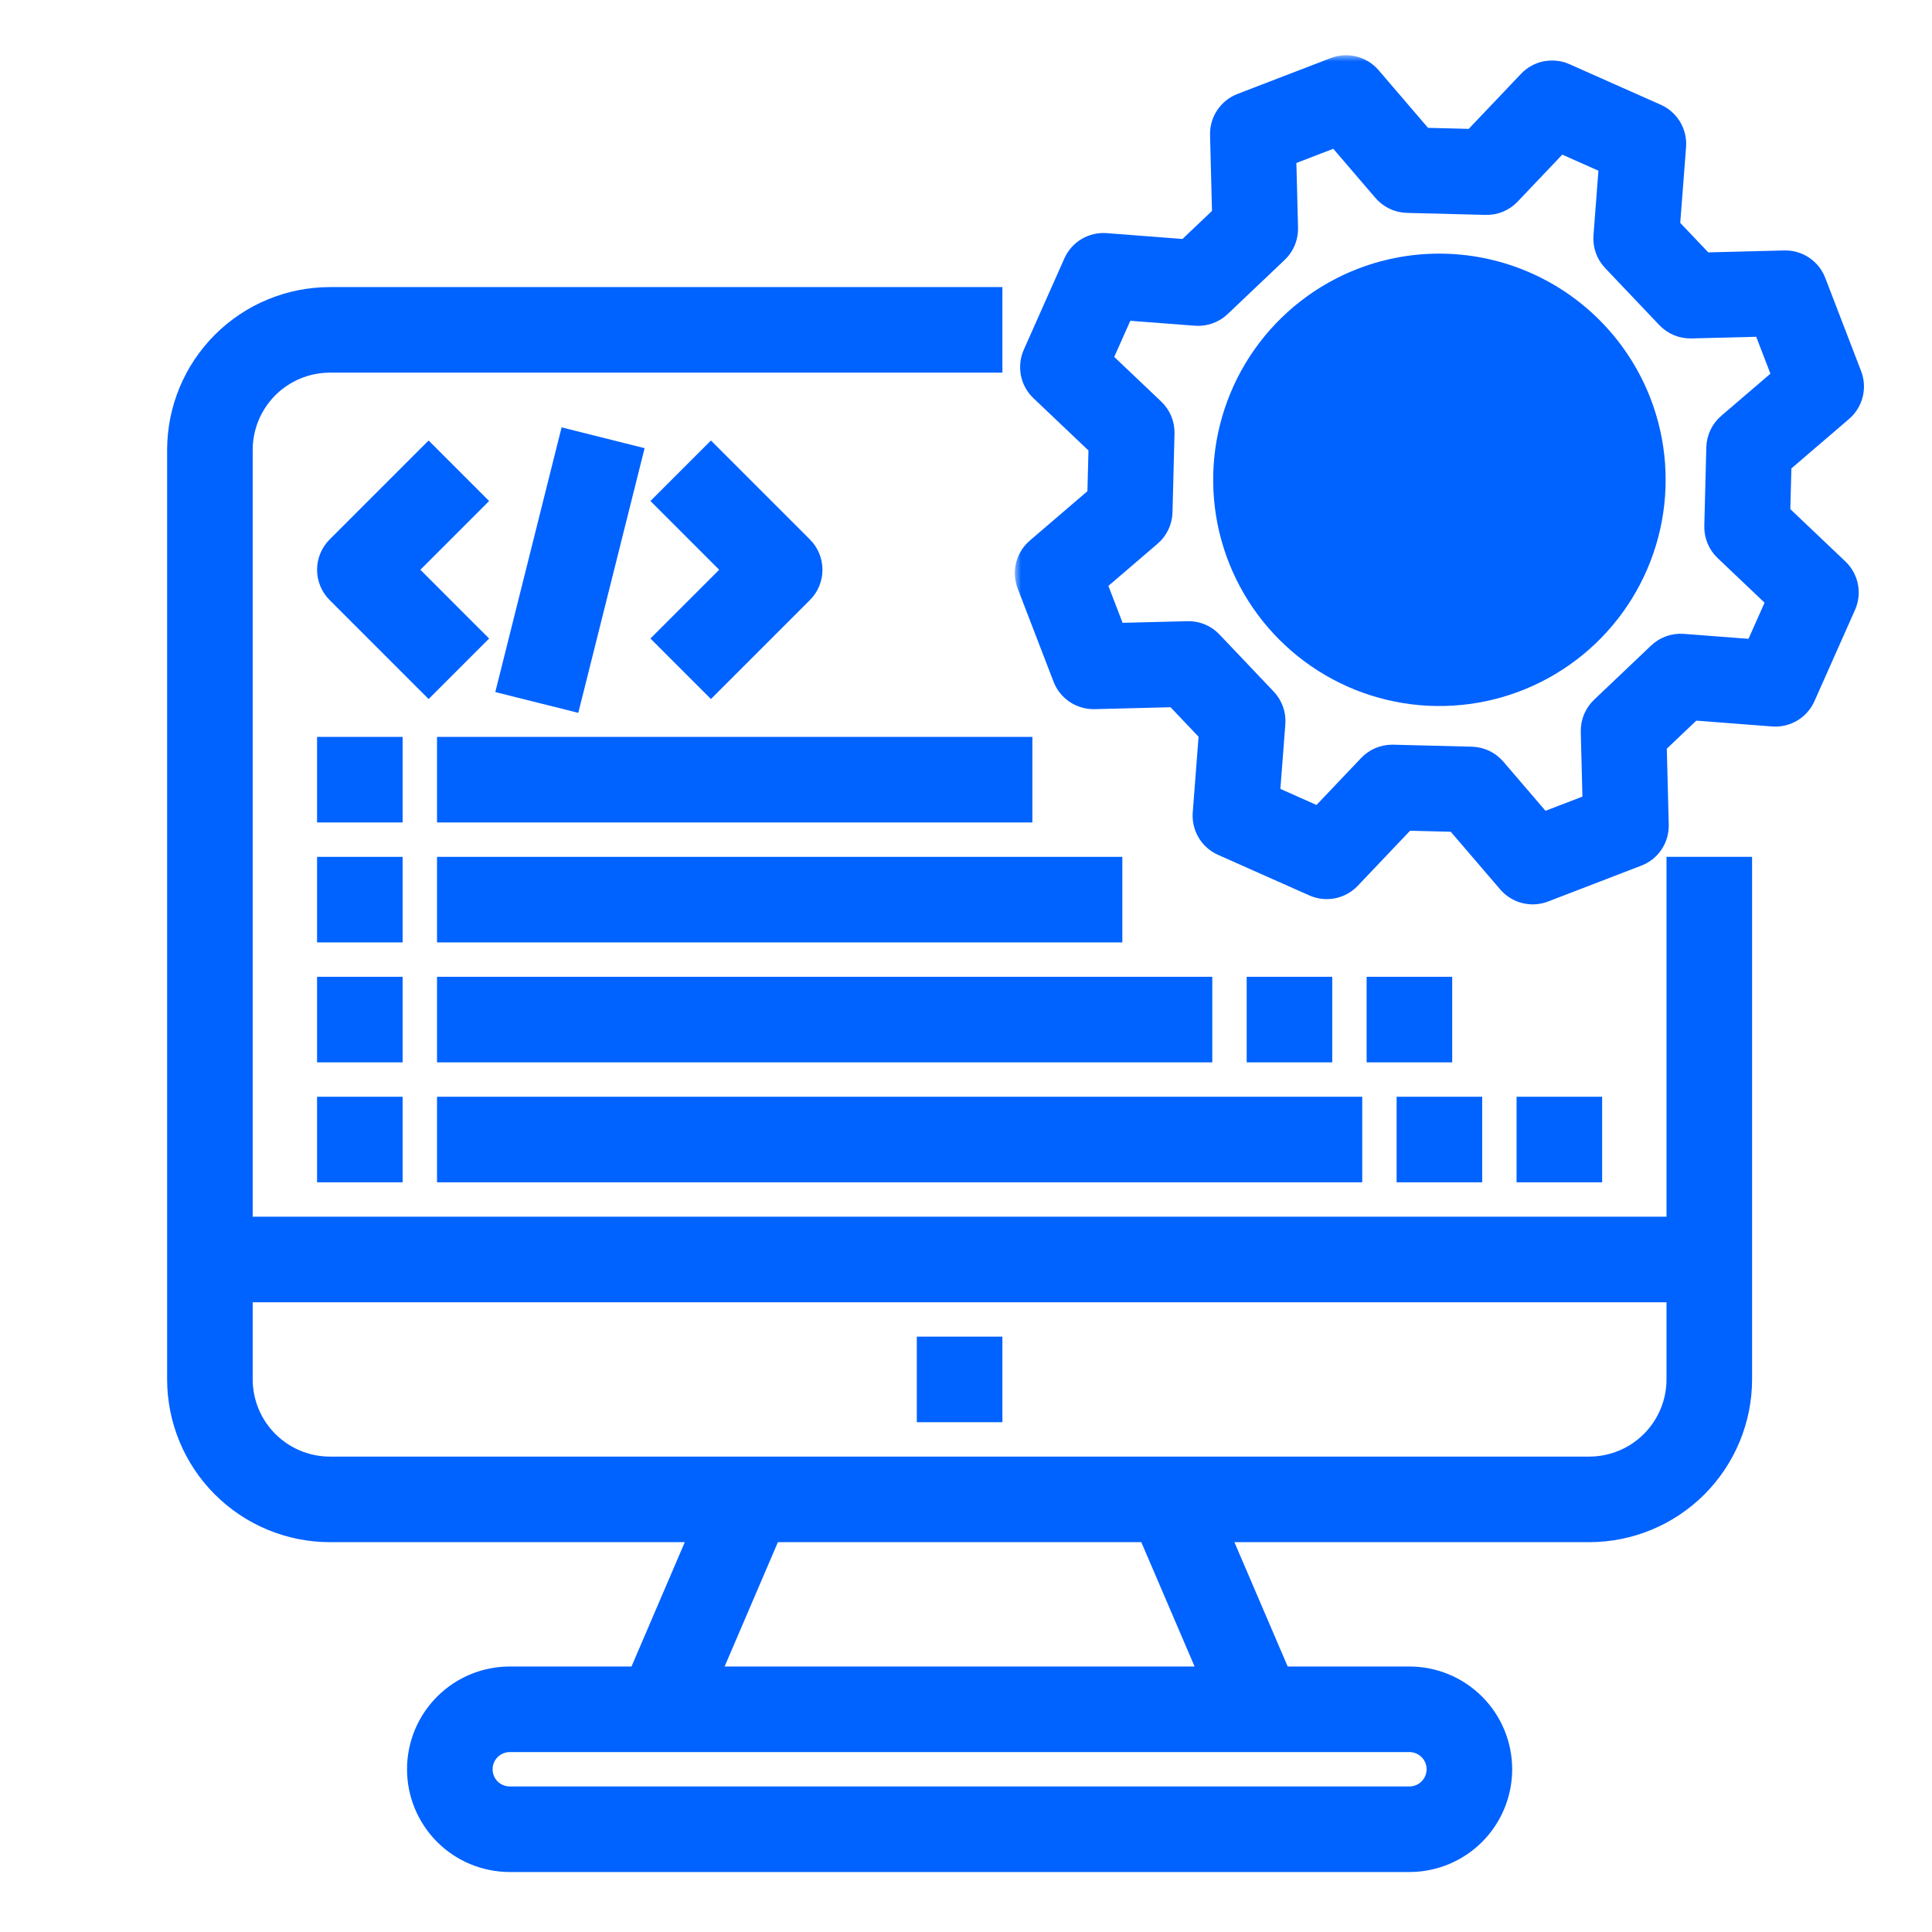 <svg xmlns="http://www.w3.org/2000/svg" width="151" height="151" viewBox="0 0 151 151" fill="none"><path d="M95.719 120.031H124.219H124.219C127.459 120.028 130.564 118.739 132.855 116.449C135.145 114.158 136.434 111.052 136.438 107.813V107.812V67.969V67.469H135.938H131.25H130.75V67.969V95.594H19.25L19.25 35.157C19.25 35.157 19.25 35.157 19.25 35.156C19.252 33.425 19.941 31.765 21.165 30.54C22.39 29.316 24.05 28.627 25.781 28.625C25.782 28.625 25.782 28.625 25.782 28.625L77.344 28.625H77.844V28.125V23.438V22.938H77.344L25.781 22.938L25.781 22.938C22.541 22.941 19.436 24.23 17.145 26.52C14.855 28.811 13.566 31.916 13.562 35.156V35.156L13.562 107.812L13.562 107.813C13.566 111.052 14.855 114.158 17.145 116.449C19.436 118.739 22.541 120.028 25.781 120.031H25.781H54.281L49.687 130.75H39.844C37.846 130.75 35.931 131.543 34.518 132.956C33.106 134.368 32.312 136.284 32.312 138.281C32.312 140.279 33.106 142.194 34.518 143.607C35.931 145.019 37.846 145.812 39.844 145.812H110.156C112.154 145.812 114.069 145.019 115.482 143.607C116.894 142.194 117.688 140.279 117.688 138.281C117.688 136.284 116.894 134.368 115.482 132.956C114.069 131.543 112.154 130.75 110.156 130.75H100.313L95.719 120.031ZM112 138.281C111.999 138.77 111.805 139.239 111.459 139.584C111.113 139.93 110.645 140.124 110.156 140.125H39.844C39.355 140.125 38.886 139.931 38.54 139.585C38.194 139.239 38 138.77 38 138.281C38 137.792 38.194 137.323 38.54 136.978C38.886 136.632 39.355 136.438 39.844 136.438H110.156C110.645 136.438 111.113 136.633 111.459 136.978C111.805 137.324 111.999 137.792 112 138.281ZM89.531 120.031L94.125 130.75H55.875L60.469 120.031H89.531ZM124.218 114.344H25.782C24.05 114.342 22.39 113.653 21.165 112.428C19.941 111.204 19.252 109.544 19.25 107.812C19.25 107.812 19.25 107.812 19.25 107.812L19.25 101.281H130.75V107.812C130.748 109.544 130.059 111.204 128.835 112.428C127.61 113.653 125.95 114.342 124.218 114.344Z" fill="#0062FF" stroke="#0062FF"></path><path d="M72.656 104.969H72.156V105.469V110.156V110.656H72.656H77.344H77.844V110.156V105.469V104.969H77.344H72.656Z" fill="#0062FF" stroke="#0062FF"></path><mask id="path-3-outside-1_920_119" maskUnits="userSpaceOnUse" x="79.316" y="4.316" width="67" height="67" fill="black"><rect fill="white" x="79.316" y="4.316" width="67" height="67"></rect><path d="M143.866 31.987C144.233 31.672 144.494 31.251 144.612 30.782C144.731 30.312 144.701 29.818 144.527 29.366L141.723 22.076C141.55 21.624 141.24 21.237 140.838 20.968C140.436 20.7 139.96 20.562 139.476 20.574L133.096 20.737L130.292 17.786L130.781 11.423C130.818 10.94 130.705 10.458 130.457 10.042C130.209 9.627 129.838 9.298 129.396 9.102L122.258 5.929C121.815 5.733 121.323 5.678 120.848 5.772C120.374 5.867 119.94 6.106 119.607 6.457L115.21 11.083L111.141 10.98L106.987 6.134C106.672 5.767 106.251 5.506 105.781 5.388C105.312 5.269 104.818 5.299 104.366 5.473L97.076 8.277C96.624 8.45 96.237 8.76 95.969 9.162C95.7 9.564 95.562 10.04 95.574 10.524L95.737 16.904L92.787 19.708L86.423 19.219C85.94 19.182 85.458 19.295 85.043 19.543C84.627 19.791 84.298 20.161 84.102 20.604L80.93 27.742C80.733 28.185 80.678 28.677 80.773 29.151C80.867 29.626 81.106 30.06 81.457 30.393L86.083 34.79L85.979 38.859L81.135 43.013C80.767 43.328 80.506 43.749 80.388 44.218C80.269 44.688 80.299 45.182 80.473 45.634L83.277 52.924C83.452 53.375 83.761 53.761 84.164 54.029C84.566 54.298 85.041 54.436 85.524 54.426L91.904 54.263L94.708 57.214L94.219 63.577C94.182 64.06 94.295 64.542 94.543 64.957C94.791 65.373 95.162 65.702 95.604 65.898L102.742 69.071C103.184 69.267 103.676 69.322 104.151 69.228C104.625 69.133 105.059 68.894 105.393 68.543L109.789 63.917L113.858 64.02L118.013 68.866C118.328 69.233 118.749 69.494 119.218 69.612C119.687 69.731 120.181 69.701 120.633 69.527L127.923 66.723C128.375 66.55 128.762 66.24 129.031 65.838C129.3 65.436 129.437 64.96 129.425 64.476L129.262 58.096L132.213 55.292L138.577 55.781C139.06 55.818 139.542 55.705 139.958 55.457C140.373 55.209 140.702 54.839 140.898 54.396L144.071 47.259C144.267 46.817 144.322 46.324 144.228 45.85C144.133 45.375 143.894 44.941 143.543 44.608L138.917 40.211L139.021 36.142L143.866 31.987ZM134.933 42.891L139.115 46.866L137.285 50.98L131.533 50.539C131.205 50.514 130.877 50.557 130.568 50.667C130.259 50.777 129.976 50.951 129.739 51.177L125.278 55.415C125.04 55.641 124.853 55.914 124.727 56.217C124.602 56.52 124.541 56.846 124.549 57.173L124.696 62.941L120.493 64.558L116.737 60.178C116.524 59.929 116.26 59.727 115.964 59.587C115.668 59.446 115.345 59.369 115.018 59.36L108.865 59.203C108.845 59.203 108.825 59.203 108.807 59.203C108.489 59.203 108.174 59.268 107.882 59.393C107.59 59.519 107.326 59.702 107.107 59.933L103.133 64.115L99.02 62.285L99.461 56.533C99.486 56.206 99.442 55.877 99.333 55.568C99.223 55.259 99.049 54.977 98.823 54.739L94.585 50.278C94.36 50.039 94.087 49.851 93.784 49.726C93.481 49.6 93.155 49.54 92.827 49.55L87.059 49.696L85.442 45.493L89.822 41.737C90.071 41.524 90.273 41.261 90.413 40.965C90.554 40.668 90.631 40.346 90.64 40.018L90.797 33.866C90.805 33.538 90.745 33.212 90.619 32.91C90.494 32.607 90.306 32.334 90.068 32.108L85.885 28.135L87.715 24.02L93.468 24.461C93.795 24.486 94.123 24.442 94.432 24.332C94.741 24.222 95.024 24.049 95.261 23.823L99.722 19.585C99.96 19.359 100.147 19.086 100.273 18.783C100.398 18.48 100.459 18.154 100.451 17.827L100.304 12.059L104.507 10.442L108.263 14.822C108.477 15.071 108.74 15.272 109.035 15.412C109.331 15.553 109.653 15.63 109.981 15.639L116.133 15.796C116.461 15.806 116.787 15.746 117.09 15.621C117.393 15.495 117.666 15.307 117.891 15.067L121.865 10.885L125.98 12.715L125.539 18.467C125.514 18.794 125.558 19.123 125.667 19.432C125.777 19.741 125.951 20.023 126.177 20.261L130.415 24.722C130.641 24.96 130.914 25.148 131.217 25.274C131.52 25.399 131.845 25.459 132.173 25.451L137.941 25.304L139.558 29.507L135.179 33.261C134.93 33.474 134.728 33.737 134.588 34.034C134.447 34.33 134.37 34.652 134.361 34.98L134.204 41.133C134.196 41.46 134.256 41.786 134.382 42.089C134.507 42.392 134.695 42.665 134.933 42.891Z"></path></mask><path d="M143.866 31.987C144.233 31.672 144.494 31.251 144.612 30.782C144.731 30.312 144.701 29.818 144.527 29.366L141.723 22.076C141.55 21.624 141.24 21.237 140.838 20.968C140.436 20.7 139.96 20.562 139.476 20.574L133.096 20.737L130.292 17.786L130.781 11.423C130.818 10.94 130.705 10.458 130.457 10.042C130.209 9.627 129.838 9.298 129.396 9.102L122.258 5.929C121.815 5.733 121.323 5.678 120.848 5.772C120.374 5.867 119.94 6.106 119.607 6.457L115.21 11.083L111.141 10.98L106.987 6.134C106.672 5.767 106.251 5.506 105.781 5.388C105.312 5.269 104.818 5.299 104.366 5.473L97.076 8.277C96.624 8.45 96.237 8.76 95.969 9.162C95.7 9.564 95.562 10.04 95.574 10.524L95.737 16.904L92.787 19.708L86.423 19.219C85.94 19.182 85.458 19.295 85.043 19.543C84.627 19.791 84.298 20.161 84.102 20.604L80.93 27.742C80.733 28.185 80.678 28.677 80.773 29.151C80.867 29.626 81.106 30.06 81.457 30.393L86.083 34.79L85.979 38.859L81.135 43.013C80.767 43.328 80.506 43.749 80.388 44.218C80.269 44.688 80.299 45.182 80.473 45.634L83.277 52.924C83.452 53.375 83.761 53.761 84.164 54.029C84.566 54.298 85.041 54.436 85.524 54.426L91.904 54.263L94.708 57.214L94.219 63.577C94.182 64.06 94.295 64.542 94.543 64.957C94.791 65.373 95.162 65.702 95.604 65.898L102.742 69.071C103.184 69.267 103.676 69.322 104.151 69.228C104.625 69.133 105.059 68.894 105.393 68.543L109.789 63.917L113.858 64.02L118.013 68.866C118.328 69.233 118.749 69.494 119.218 69.612C119.687 69.731 120.181 69.701 120.633 69.527L127.923 66.723C128.375 66.55 128.762 66.24 129.031 65.838C129.3 65.436 129.437 64.96 129.425 64.476L129.262 58.096L132.213 55.292L138.577 55.781C139.06 55.818 139.542 55.705 139.958 55.457C140.373 55.209 140.702 54.839 140.898 54.396L144.071 47.259C144.267 46.817 144.322 46.324 144.228 45.85C144.133 45.375 143.894 44.941 143.543 44.608L138.917 40.211L139.021 36.142L143.866 31.987ZM134.933 42.891L139.115 46.866L137.285 50.98L131.533 50.539C131.205 50.514 130.877 50.557 130.568 50.667C130.259 50.777 129.976 50.951 129.739 51.177L125.278 55.415C125.04 55.641 124.853 55.914 124.727 56.217C124.602 56.52 124.541 56.846 124.549 57.173L124.696 62.941L120.493 64.558L116.737 60.178C116.524 59.929 116.26 59.727 115.964 59.587C115.668 59.446 115.345 59.369 115.018 59.36L108.865 59.203C108.845 59.203 108.825 59.203 108.807 59.203C108.489 59.203 108.174 59.268 107.882 59.393C107.59 59.519 107.326 59.702 107.107 59.933L103.133 64.115L99.02 62.285L99.461 56.533C99.486 56.206 99.442 55.877 99.333 55.568C99.223 55.259 99.049 54.977 98.823 54.739L94.585 50.278C94.36 50.039 94.087 49.851 93.784 49.726C93.481 49.6 93.155 49.54 92.827 49.55L87.059 49.696L85.442 45.493L89.822 41.737C90.071 41.524 90.273 41.261 90.413 40.965C90.554 40.668 90.631 40.346 90.64 40.018L90.797 33.866C90.805 33.538 90.745 33.212 90.619 32.91C90.494 32.607 90.306 32.334 90.068 32.108L85.885 28.135L87.715 24.02L93.468 24.461C93.795 24.486 94.123 24.442 94.432 24.332C94.741 24.222 95.024 24.049 95.261 23.823L99.722 19.585C99.96 19.359 100.147 19.086 100.273 18.783C100.398 18.48 100.459 18.154 100.451 17.827L100.304 12.059L104.507 10.442L108.263 14.822C108.477 15.071 108.74 15.272 109.035 15.412C109.331 15.553 109.653 15.63 109.981 15.639L116.133 15.796C116.461 15.806 116.787 15.746 117.09 15.621C117.393 15.495 117.666 15.307 117.891 15.067L121.865 10.885L125.98 12.715L125.539 18.467C125.514 18.794 125.558 19.123 125.667 19.432C125.777 19.741 125.951 20.023 126.177 20.261L130.415 24.722C130.641 24.96 130.914 25.148 131.217 25.274C131.52 25.399 131.845 25.459 132.173 25.451L137.941 25.304L139.558 29.507L135.179 33.261C134.93 33.474 134.728 33.737 134.588 34.034C134.447 34.33 134.37 34.652 134.361 34.98L134.204 41.133C134.196 41.46 134.256 41.786 134.382 42.089C134.507 42.392 134.695 42.665 134.933 42.891Z" fill="#0062FF"></path><path d="M143.866 31.987C144.233 31.672 144.494 31.251 144.612 30.782C144.731 30.312 144.701 29.818 144.527 29.366L141.723 22.076C141.55 21.624 141.24 21.237 140.838 20.968C140.436 20.7 139.96 20.562 139.476 20.574L133.096 20.737L130.292 17.786L130.781 11.423C130.818 10.94 130.705 10.458 130.457 10.042C130.209 9.627 129.838 9.298 129.396 9.102L122.258 5.929C121.815 5.733 121.323 5.678 120.848 5.772C120.374 5.867 119.94 6.106 119.607 6.457L115.21 11.083L111.141 10.98L106.987 6.134C106.672 5.767 106.251 5.506 105.781 5.388C105.312 5.269 104.818 5.299 104.366 5.473L97.076 8.277C96.624 8.45 96.237 8.76 95.969 9.162C95.7 9.564 95.562 10.04 95.574 10.524L95.737 16.904L92.787 19.708L86.423 19.219C85.94 19.182 85.458 19.295 85.043 19.543C84.627 19.791 84.298 20.161 84.102 20.604L80.93 27.742C80.733 28.185 80.678 28.677 80.773 29.151C80.867 29.626 81.106 30.06 81.457 30.393L86.083 34.79L85.979 38.859L81.135 43.013C80.767 43.328 80.506 43.749 80.388 44.218C80.269 44.688 80.299 45.182 80.473 45.634L83.277 52.924C83.452 53.375 83.761 53.761 84.164 54.029C84.566 54.298 85.041 54.436 85.524 54.426L91.904 54.263L94.708 57.214L94.219 63.577C94.182 64.06 94.295 64.542 94.543 64.957C94.791 65.373 95.162 65.702 95.604 65.898L102.742 69.071C103.184 69.267 103.676 69.322 104.151 69.228C104.625 69.133 105.059 68.894 105.393 68.543L109.789 63.917L113.858 64.02L118.013 68.866C118.328 69.233 118.749 69.494 119.218 69.612C119.687 69.731 120.181 69.701 120.633 69.527L127.923 66.723C128.375 66.55 128.762 66.24 129.031 65.838C129.3 65.436 129.437 64.96 129.425 64.476L129.262 58.096L132.213 55.292L138.577 55.781C139.06 55.818 139.542 55.705 139.958 55.457C140.373 55.209 140.702 54.839 140.898 54.396L144.071 47.259C144.267 46.817 144.322 46.324 144.228 45.85C144.133 45.375 143.894 44.941 143.543 44.608L138.917 40.211L139.021 36.142L143.866 31.987ZM134.933 42.891L139.115 46.866L137.285 50.98L131.533 50.539C131.205 50.514 130.877 50.557 130.568 50.667C130.259 50.777 129.976 50.951 129.739 51.177L125.278 55.415C125.04 55.641 124.853 55.914 124.727 56.217C124.602 56.52 124.541 56.846 124.549 57.173L124.696 62.941L120.493 64.558L116.737 60.178C116.524 59.929 116.26 59.727 115.964 59.587C115.668 59.446 115.345 59.369 115.018 59.36L108.865 59.203C108.845 59.203 108.825 59.203 108.807 59.203C108.489 59.203 108.174 59.268 107.882 59.393C107.59 59.519 107.326 59.702 107.107 59.933L103.133 64.115L99.02 62.285L99.461 56.533C99.486 56.206 99.442 55.877 99.333 55.568C99.223 55.259 99.049 54.977 98.823 54.739L94.585 50.278C94.36 50.039 94.087 49.851 93.784 49.726C93.481 49.6 93.155 49.54 92.827 49.55L87.059 49.696L85.442 45.493L89.822 41.737C90.071 41.524 90.273 41.261 90.413 40.965C90.554 40.668 90.631 40.346 90.64 40.018L90.797 33.866C90.805 33.538 90.745 33.212 90.619 32.91C90.494 32.607 90.306 32.334 90.068 32.108L85.885 28.135L87.715 24.02L93.468 24.461C93.795 24.486 94.123 24.442 94.432 24.332C94.741 24.222 95.024 24.049 95.261 23.823L99.722 19.585C99.96 19.359 100.147 19.086 100.273 18.783C100.398 18.48 100.459 18.154 100.451 17.827L100.304 12.059L104.507 10.442L108.263 14.822C108.477 15.071 108.74 15.272 109.035 15.412C109.331 15.553 109.653 15.63 109.981 15.639L116.133 15.796C116.461 15.806 116.787 15.746 117.09 15.621C117.393 15.495 117.666 15.307 117.891 15.067L121.865 10.885L125.98 12.715L125.539 18.467C125.514 18.794 125.558 19.123 125.667 19.432C125.777 19.741 125.951 20.023 126.177 20.261L130.415 24.722C130.641 24.96 130.914 25.148 131.217 25.274C131.52 25.399 131.845 25.459 132.173 25.451L137.941 25.304L139.558 29.507L135.179 33.261C134.93 33.474 134.728 33.737 134.588 34.034C134.447 34.33 134.37 34.652 134.361 34.98L134.204 41.133C134.196 41.46 134.256 41.786 134.382 42.089C134.507 42.392 134.695 42.665 134.933 42.891Z" stroke="#0062FF" stroke-width="2" mask="url(#path-3-outside-1_920_119)"></path><path d="M109.971 48.713C112.189 49.213 114.505 49.044 116.627 48.228C119.47 47.13 121.762 44.95 122.999 42.165C124.237 39.38 124.319 36.218 123.228 33.373L109.971 48.713ZM109.971 48.713C107.754 48.213 105.734 47.066 104.168 45.418M109.971 48.713L104.168 45.418M104.168 45.418C102.602 43.77 101.56 41.695 101.173 39.455M104.168 45.418L101.173 39.455M101.173 39.455C100.786 37.214 101.073 34.91 101.996 32.832M101.173 39.455L101.996 32.832M101.996 32.832C102.919 30.754 104.438 28.997 106.359 27.783M101.996 32.832L106.359 27.783M106.359 27.783C108.281 26.568 110.52 25.951 112.793 26.009M106.359 27.783L112.793 26.009M112.793 26.009C115.065 26.067 117.27 26.797 119.128 28.108M112.793 26.009L119.128 28.108M119.128 28.108C120.985 29.419 122.412 31.25 123.228 33.372L119.128 28.108ZM106.333 21.463L106.332 21.463C103.16 22.683 100.422 24.816 98.462 27.592C96.503 30.369 95.411 33.664 95.324 37.061C95.237 40.458 96.16 43.805 97.975 46.678C99.79 49.55 102.417 51.821 105.522 53.201C108.627 54.581 112.072 55.009 115.421 54.431C118.77 53.854 121.872 52.296 124.336 49.955C126.799 47.614 128.513 44.596 129.261 41.281C130.009 37.966 129.757 34.503 128.537 31.332L128.537 31.331C126.897 27.081 123.638 23.656 119.475 21.806C115.313 19.956 110.586 19.832 106.333 21.463Z" fill="#0062FF" stroke="#0062FF"></path><path d="M37.167 50.259L37.521 49.905L37.167 49.552L32.147 44.531L37.167 39.511L37.521 39.157L37.167 38.804L33.853 35.489L33.499 35.136L33.145 35.489L26.114 42.52C26.114 42.52 26.114 42.52 26.114 42.52C25.85 42.785 25.641 43.098 25.498 43.443C25.355 43.788 25.281 44.158 25.281 44.531C25.281 44.905 25.355 45.275 25.498 45.62C25.641 45.965 25.85 46.278 26.114 46.542L33.145 53.574L33.499 53.927L33.853 53.574L37.167 50.259Z" fill="#0062FF" stroke="#0062FF"></path><path d="M55.211 53.574L55.565 53.927L55.918 53.574L62.949 46.542C62.949 46.542 62.949 46.542 62.95 46.542C63.214 46.278 63.423 45.965 63.566 45.62C63.709 45.275 63.782 44.905 63.782 44.531C63.782 44.158 63.709 43.788 63.566 43.443C63.423 43.098 63.214 42.785 62.95 42.52C62.949 42.52 62.949 42.52 62.949 42.52L55.918 35.489L55.565 35.136L55.211 35.489L51.896 38.804L51.543 39.157L51.897 39.511L56.917 44.531L51.897 49.552L51.543 49.905L51.896 50.259L55.211 53.574Z" fill="#0062FF" stroke="#0062FF"></path><path d="M39.439 53.241L39.317 53.726L39.802 53.847L44.349 54.986L44.834 55.108L44.956 54.623L49.652 35.876L49.774 35.391L49.289 35.269L44.742 34.13L44.257 34.008L44.135 34.493L39.439 53.241Z" fill="#0062FF" stroke="#0062FF"></path><path d="M25.781 58.094H25.281V58.594V63.281V63.781H25.781H30.469H30.969V63.281V58.594V58.094H30.469H25.781Z" fill="#0062FF" stroke="#0062FF"></path><path d="M35.156 58.094H34.656V58.594V63.281V63.781H35.156H79.688H80.188V63.281V58.594V58.094H79.688H35.156Z" fill="#0062FF" stroke="#0062FF"></path><path d="M25.781 67.469H25.281V67.969V72.656V73.156H25.781H30.469H30.969V72.656V67.969V67.469H30.469H25.781Z" fill="#0062FF" stroke="#0062FF"></path><path d="M35.156 67.469H34.656V67.969V72.656V73.156H35.156H86.719H87.219V72.656V67.969V67.469H86.719H35.156Z" fill="#0062FF" stroke="#0062FF"></path><path d="M25.781 76.844H25.281V77.344V82.031V82.531H25.781H30.469H30.969V82.031V77.344V76.844H30.469H25.781Z" fill="#0062FF" stroke="#0062FF"></path><path d="M35.156 76.844H34.656V77.344V82.031V82.531H35.156H93.75H94.25V82.031V77.344V76.844H93.75H35.156Z" fill="#0062FF" stroke="#0062FF"></path><path d="M25.781 86.219H25.281V86.719V91.406V91.906H25.781H30.469H30.969V91.406V86.719V86.219H30.469H25.781Z" fill="#0062FF" stroke="#0062FF"></path><path d="M35.156 86.219H34.656V86.719V91.406V91.906H35.156H105.469H105.969V91.406V86.719V86.219H105.469H35.156Z" fill="#0062FF" stroke="#0062FF"></path><path d="M110.156 86.219H109.656V86.719V91.406V91.906H110.156H114.844H115.344V91.406V86.719V86.219H114.844H110.156Z" fill="#0062FF" stroke="#0062FF"></path><path d="M107.812 76.844H107.312V77.344V82.031V82.531H107.812H112.5H113V82.031V77.344V76.844H112.5H107.812Z" fill="#0062FF" stroke="#0062FF"></path><path d="M98.438 76.844H97.938V77.344V82.031V82.531H98.438H103.125H103.625V82.031V77.344V76.844H103.125H98.438Z" fill="#0062FF" stroke="#0062FF"></path><path d="M119.531 86.219H119.031V86.719V91.406V91.906H119.531H124.219H124.719V91.406V86.719V86.219H124.219H119.531Z" fill="#0062FF" stroke="#0062FF"></path></svg>